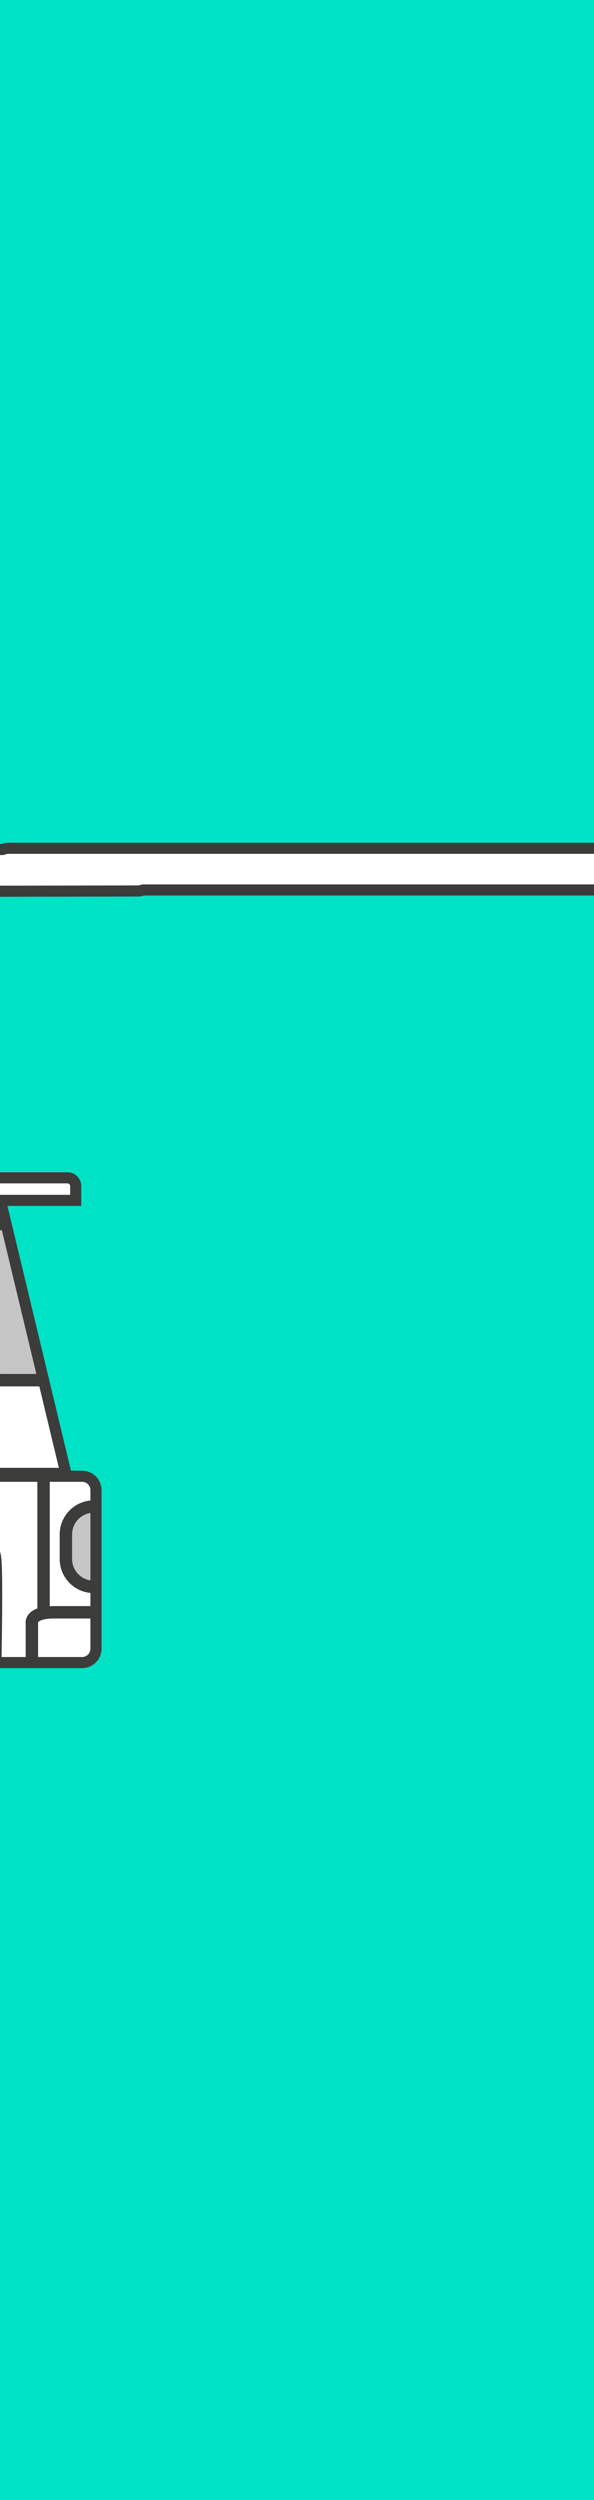 <?xml version="1.0" encoding="utf-8"?>
<!-- Generator: Adobe Illustrator 16.0.0, SVG Export Plug-In . SVG Version: 6.00 Build 0)  -->
<!DOCTYPE svg PUBLIC "-//W3C//DTD SVG 1.1//EN" "http://www.w3.org/Graphics/SVG/1.1/DTD/svg11.dtd">
<svg version="1.1" xmlns:x="http://ns.adobe.com/Extensibility/1.0/" xmlns:i="http://ns.adobe.com/AdobeIllustrator/10.0/" xmlns:graph="http://ns.adobe.com/Graphs/1.0/"
	 xmlns="http://www.w3.org/2000/svg" xmlns:xlink="http://www.w3.org/1999/xlink" x="0px" y="0px" width="21.388px"
	 height="90px" viewBox="0 0 21.388 90" enable-background="new 0 0 21.388 90" xml:space="preserve">
<g id="Calque_1">
	<rect x="-670.524" y="-354.333" fill="#00E2C5" width="1600" height="900"/>
</g>
<g id="Calque_2">
</g>
<g id="Calque_3">
	<path fill="#FFFFFF" stroke="#3C3C3B" stroke-width="0.4" stroke-miterlimit="10" d="M34.144,34.961
		c0.011-1.429-0.384-2.562-1.185-3.349c-1.122-1.103-2.613-1.076-2.676-1.074
		l-16.827-0c0,0-0.001,0-0.002,0l-13.144-0
		c-0.08,0-0.152,0.022-0.224,0.045c-4.921,0.008-12.11,0.015-14.477-0.009
		c-1.429-0.011-2.562,0.384-3.349,1.185c-1.103,1.122-1.076,2.613-1.074,2.676
		l-0,16.827c0,0.414,0.336,0.75,0.75,0.75s0.75-0.336,0.75-0.75v-16.847
		c-0-0.023-0.002-0.957,0.656-1.615c0.49-0.491,1.228-0.717,2.253-0.725
		c3.711,0.038,19.227,0,19.384-0c0.062,0,0.117-0.021,0.174-0.036h8.303
		h3.701h13.146c0.023-0,0.957-0.002,1.615,0.656
		c0.491,0.49,0.717,1.228,0.725,2.253c-0.038,3.711-0,19.227,0,19.384
		c0.001,0.414,0.337,0.749,0.752,0.748c0.414-0.001,0.748-0.336,0.748-0.75
		c0-0,0-0.001,0-0.002C34.144,54.171,34.106,38.663,34.144,34.961z"/>
	<polygon fill="#FFFFFF" points="-1.024,43.229 0.018,43.229 2.373,53.042 -1.024,53.042 	"/>
	<path fill="#C6C6C6" stroke="#3C3C3B" stroke-width="0.447" stroke-miterlimit="10" d="M1.568,49.687H0.06
		c-0.276,0-0.5-0.224-0.5-0.5v-4.625c0-0.276,0.224-0.5,0.5-0.5h0.158"/>
	<polygon fill="none" stroke="#3C3C3B" stroke-width="0.4" stroke-miterlimit="10" points="-1.024,43.229 
		0.018,43.229 2.373,53.042 -1.024,53.042 	"/>
	<path fill="#FFFFFF" stroke="#3C3C3B" stroke-width="0.4" stroke-miterlimit="10" d="M2.726,43.214v-0.512
		c0-0.166-0.134-0.3-0.3-0.3H-9.224c-0.166,0-0.3,0.134-0.3,0.3v0.512
		H2.726z"/>
	<polygon fill="#3C3C3B" points="-9.003,58.709 0.564,58.709 0.268,54.237 -8.524,54.386 	"/>
	<path fill="#FFFFFF" d="M-0.148,59.854h3.104c0.276,0,0.5-0.224,0.5-0.5v-5.708
		c0-0.276-0.224-0.5-0.5-0.5H-9.565c-0.276,0-0.5,0.224-0.5,0.5v5.708c0,0.276,0.224,0.5,0.5,0.5
		h0.958l0.834-3.875c0,0-0.042-0.521,1.083-0.5s5.896,0,5.896,0
		s0.583-0.104,0.646,0.667S-0.148,59.854-0.148,59.854z"/>
	
		<line fill="none" stroke="#3C3C3B" stroke-width="0.447" stroke-miterlimit="10" x1="1.568" y1="53.145" x2="1.568" y2="58.042"/>
	<path fill="none" stroke="#3C3C3B" stroke-width="0.447" stroke-miterlimit="10" d="M1.148,59.854v-1.405
		c0,0-0.094-0.406,0.797-0.406s1.511,0,1.511,0"/>
	<path fill="#C6C6C6" stroke="#3C3C3B" stroke-width="0.447" stroke-miterlimit="10" d="M3.456,57.128H3.373
		c-0.552,0-1-0.448-1-1v-0.891c0-0.552,0.448-1,1-1h0.083"/>
	<path fill="none" stroke="#3C3C3B" stroke-width="0.4" stroke-miterlimit="10" d="M-0.148,59.854h3.104
		c0.276,0,0.5-0.224,0.5-0.5v-5.708c0-0.276-0.224-0.5-0.5-0.5H-9.565c-0.276,0-0.5,0.224-0.5,0.5
		v5.708c0,0.276,0.224,0.5,0.5,0.5h0.958l0.834-3.875c0,0-0.042-0.521,1.083-0.5
		s5.896,0,5.896,0s0.583-0.104,0.646,0.667S-0.148,59.854-0.148,59.854z"
		/>
</g>
<g id="Calque_4">
</g>
</svg>
